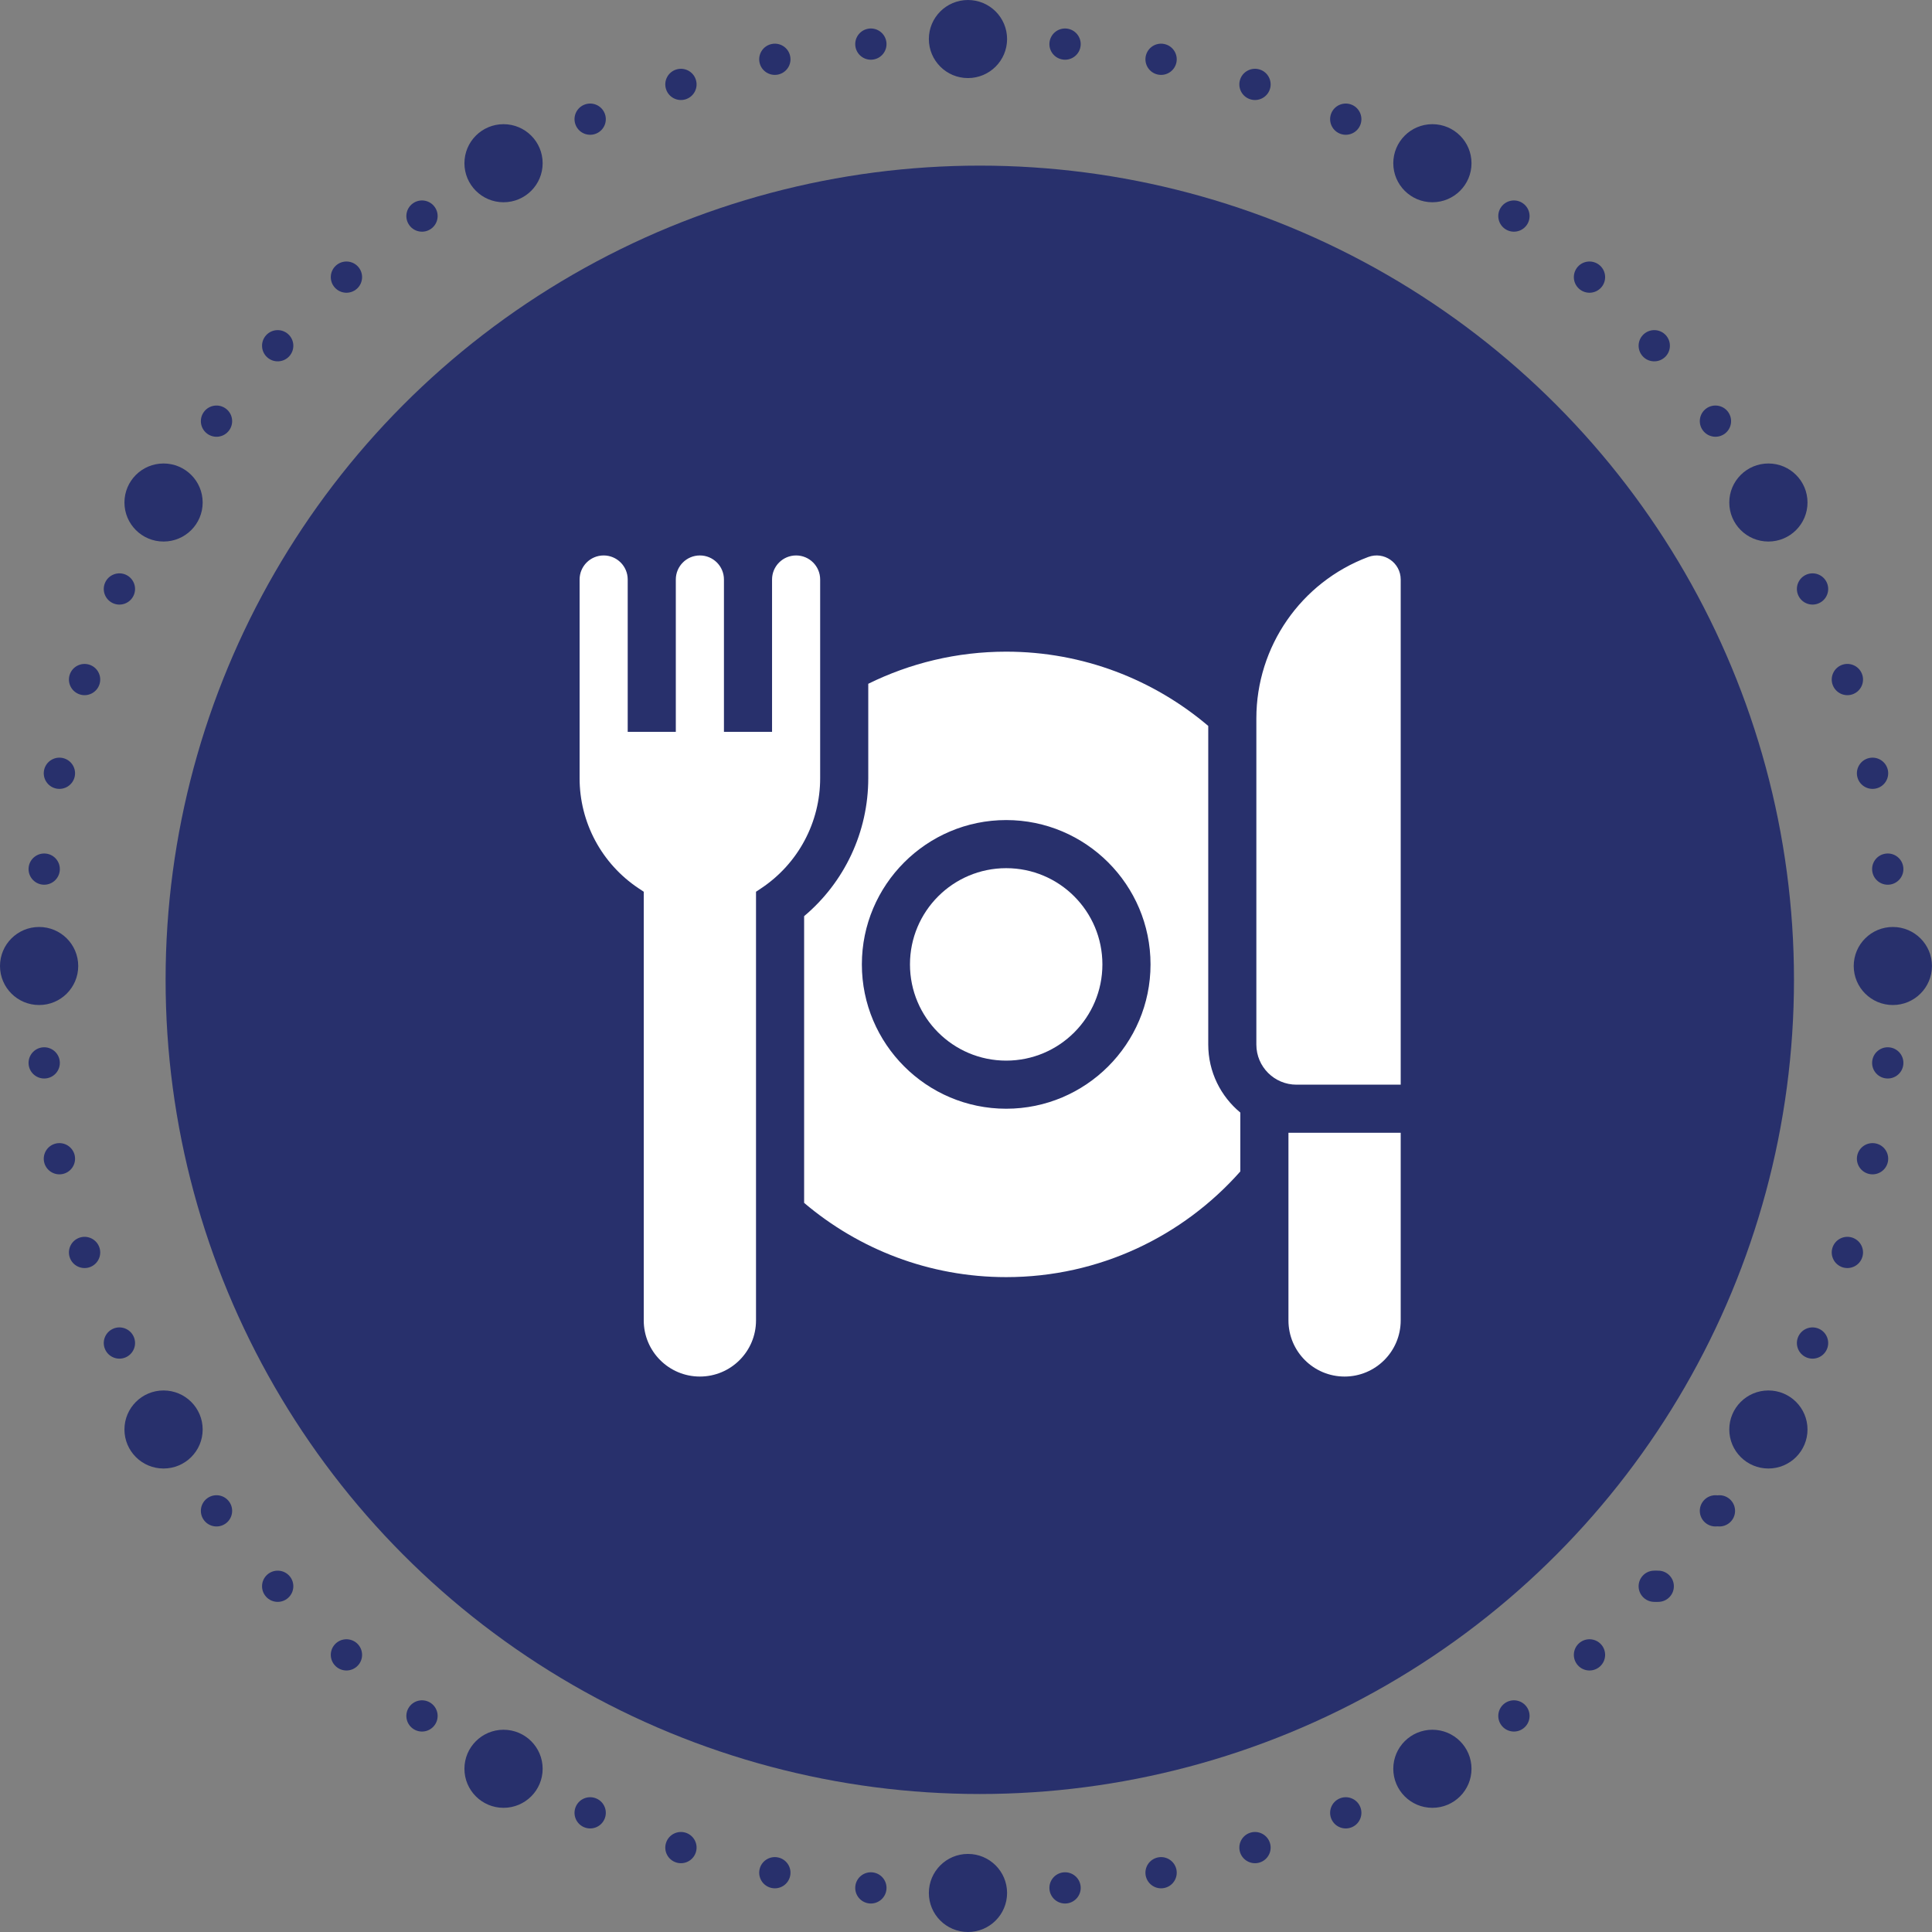 <svg xmlns="http://www.w3.org/2000/svg" width="80" height="80" viewBox="0 0 80 80" fill="none"><rect x="0" y="0" width="80" height="80" fill="#808080" stroke="none"/><path d="M6.772 57.576C5.878 57.576 5.153 58.3 5.153 59.192C5.153 60.085 5.878 60.808 6.772 60.808C7.667 60.808 8.392 60.085 8.392 59.192C8.392 58.3 7.667 57.576 6.772 57.576ZM20.85 71.625C19.956 71.625 19.231 72.349 19.231 73.241C19.231 74.134 19.956 74.858 20.85 74.858C21.745 74.858 22.47 74.134 22.47 73.241C22.47 72.349 21.745 71.625 20.85 71.625ZM59.312 71.625C58.418 71.625 57.693 72.349 57.693 73.241C57.693 74.134 58.418 74.858 59.312 74.858C60.207 74.858 60.932 74.134 60.932 73.241C60.932 72.349 60.207 71.625 59.312 71.625ZM40.081 76.767C39.187 76.767 38.462 77.491 38.462 78.384C38.462 79.276 39.187 80 40.081 80C40.976 80 41.701 79.276 41.701 78.384C41.701 77.491 40.976 76.767 40.081 76.767ZM59.312 5.142C58.418 5.142 57.693 5.866 57.693 6.759C57.693 7.651 58.418 8.375 59.312 8.375C60.207 8.375 60.932 7.651 60.932 6.759C60.932 5.866 60.207 5.142 59.312 5.142ZM20.85 5.142C19.956 5.142 19.231 5.866 19.231 6.759C19.231 7.651 19.956 8.375 20.85 8.375C21.745 8.375 22.47 7.651 22.47 6.759C22.47 5.866 21.745 5.142 20.85 5.142ZM6.772 22.424C7.667 22.424 8.392 21.701 8.392 20.808C8.392 19.915 7.667 19.192 6.772 19.192C5.878 19.192 5.153 19.915 5.153 20.808C5.153 21.701 5.878 22.424 6.772 22.424ZM3.239 40C3.239 39.107 2.514 38.384 1.619 38.384C0.725 38.384 0 39.107 0 40C0 40.893 0.725 41.616 1.619 41.616C2.514 41.616 3.239 40.893 3.239 40ZM44.169 1.183C43.813 1.146 43.495 1.404 43.457 1.759C43.42 2.114 43.678 2.432 44.034 2.469C44.39 2.507 44.709 2.249 44.746 1.894C44.783 1.539 44.525 1.221 44.169 1.183ZM48.213 1.823C47.863 1.748 47.519 1.971 47.444 2.321C47.37 2.67 47.593 3.013 47.943 3.087C48.293 3.161 48.637 2.939 48.712 2.59C48.786 2.24 48.563 1.897 48.213 1.823ZM52.167 2.88C51.827 2.77 51.461 2.955 51.35 3.295C51.24 3.635 51.426 4 51.767 4.11C52.106 4.22 52.472 4.034 52.583 3.694C52.693 3.355 52.507 2.99 52.167 2.88ZM55.989 4.344C55.662 4.199 55.279 4.345 55.133 4.672C54.988 4.998 55.135 5.38 55.462 5.525C55.788 5.67 56.171 5.524 56.317 5.198C56.462 4.871 56.315 4.489 55.989 4.344ZM63.069 8.424C62.78 8.214 62.374 8.278 62.164 8.567C61.954 8.856 62.018 9.26 62.308 9.47C62.597 9.68 63.002 9.616 63.213 9.327C63.423 9.038 63.359 8.634 63.069 8.424ZM65.336 11.042C65.097 11.308 65.118 11.717 65.384 11.956C65.649 12.194 66.059 12.173 66.299 11.908C66.538 11.643 66.516 11.234 66.251 10.995C65.985 10.756 65.575 10.777 65.336 11.042ZM71.578 62.038C71.289 61.828 70.884 61.892 70.673 62.181C70.463 62.47 70.527 62.875 70.817 63.084C71.106 63.294 71.511 63.23 71.722 62.941C71.932 62.653 71.867 62.248 71.578 62.038ZM68.182 65.251C67.943 65.516 67.965 65.925 68.231 66.164C68.496 66.403 68.906 66.382 69.145 66.116C69.384 65.851 69.363 65.442 69.097 65.204C68.832 64.965 68.422 64.986 68.182 65.251ZM65.384 68.044C65.118 68.283 65.097 68.692 65.336 68.957C65.575 69.223 65.985 69.244 66.251 69.005C66.516 68.766 66.538 68.358 66.299 68.092C66.059 67.827 65.649 67.806 65.384 68.044ZM62.308 70.53C62.018 70.74 61.954 71.144 62.164 71.433C62.374 71.722 62.78 71.786 63.069 71.576C63.359 71.366 63.423 70.962 63.213 70.673C63.002 70.384 62.597 70.32 62.308 70.53ZM55.462 74.475C55.135 74.62 54.988 75.002 55.133 75.328C55.279 75.655 55.662 75.801 55.989 75.656C56.315 75.511 56.462 75.129 56.317 74.802C56.171 74.476 55.788 74.33 55.462 74.475ZM51.767 75.89C51.426 76 51.24 76.365 51.35 76.705C51.461 77.044 51.827 77.23 52.167 77.12C52.507 77.01 52.693 76.645 52.583 76.306C52.472 75.966 52.106 75.78 51.767 75.89ZM47.943 76.913C47.593 76.987 47.37 77.33 47.444 77.679C47.519 78.028 47.863 78.252 48.213 78.177C48.563 78.103 48.786 77.76 48.712 77.41C48.637 77.061 48.293 76.838 47.943 76.913ZM44.034 77.531C43.678 77.568 43.42 77.886 43.457 78.241C43.495 78.596 43.813 78.854 44.169 78.817C44.525 78.779 44.783 78.461 44.746 78.106C44.709 77.751 44.39 77.493 44.034 77.531ZM36.129 77.531C35.773 77.493 35.454 77.751 35.417 78.106C35.379 78.461 35.637 78.779 35.993 78.817C36.349 78.854 36.668 78.596 36.705 78.241C36.743 77.886 36.484 77.568 36.129 77.531ZM32.219 76.913C31.869 76.838 31.525 77.061 31.451 77.41C31.377 77.76 31.6 78.103 31.95 78.177C32.3 78.252 32.644 78.028 32.718 77.679C32.793 77.33 32.569 76.987 32.219 76.913ZM28.396 75.89C28.056 75.78 27.69 75.966 27.58 76.306C27.469 76.645 27.655 77.01 27.996 77.12C28.336 77.23 28.701 77.044 28.812 76.705C28.923 76.365 28.736 76 28.396 75.89ZM24.701 74.475C24.374 74.33 23.991 74.476 23.846 74.802C23.7 75.129 23.847 75.511 24.174 75.656C24.501 75.801 24.884 75.655 25.029 75.328C25.175 75.002 25.028 74.62 24.701 74.475ZM17.855 70.53C17.565 70.32 17.16 70.384 16.95 70.673C16.74 70.962 16.804 71.366 17.093 71.576C17.383 71.786 17.788 71.722 17.998 71.433C18.208 71.144 18.144 70.74 17.855 70.53ZM13.864 68.092C13.624 68.358 13.646 68.766 13.912 69.005C14.178 69.244 14.587 69.223 14.827 68.957C15.066 68.692 15.045 68.283 14.779 68.044C14.513 67.806 14.103 67.827 13.864 68.092ZM11.065 65.204C10.799 65.442 10.778 65.851 11.017 66.116C11.257 66.382 11.666 66.403 11.932 66.164C12.198 65.925 12.219 65.516 11.98 65.251C11.741 64.986 11.331 64.965 11.065 65.204ZM8.584 62.038C8.295 62.248 8.231 62.653 8.441 62.941C8.651 63.23 9.056 63.294 9.346 63.084C9.635 62.875 9.699 62.47 9.489 62.181C9.279 61.892 8.874 61.828 8.584 62.038ZM5.536 55.349C5.391 55.023 5.008 54.876 4.681 55.021C4.354 55.167 4.207 55.549 4.353 55.875C4.498 56.201 4.881 56.348 5.208 56.203C5.535 56.057 5.682 55.675 5.536 55.349ZM3.302 51.246C2.962 51.357 2.775 51.722 2.886 52.061C2.996 52.4 3.362 52.586 3.702 52.476C4.042 52.366 4.229 52.001 4.118 51.661C4.007 51.322 3.642 51.136 3.302 51.246ZM3.094 47.846C3.019 47.497 2.675 47.274 2.325 47.348C1.975 47.422 1.752 47.766 1.826 48.115C1.901 48.464 2.245 48.687 2.595 48.613C2.945 48.538 3.168 48.195 3.094 47.846ZM2.474 43.945C2.437 43.59 2.118 43.332 1.762 43.369C1.407 43.407 1.149 43.725 1.186 44.08C1.223 44.435 1.542 44.692 1.898 44.655C2.254 44.618 2.512 44.3 2.474 43.945ZM1.762 36.631C2.118 36.668 2.437 36.41 2.474 36.055C2.512 35.7 2.254 35.382 1.898 35.345C1.542 35.308 1.223 35.565 1.186 35.92C1.149 36.275 1.407 36.593 1.762 36.631ZM2.325 32.652C2.675 32.726 3.019 32.503 3.094 32.154C3.168 31.805 2.945 31.462 2.595 31.387C2.245 31.313 1.901 31.536 1.826 31.885C1.752 32.234 1.975 32.578 2.325 32.652ZM3.702 27.524C3.362 27.414 2.996 27.6 2.886 27.939C2.775 28.278 2.962 28.643 3.302 28.754C3.642 28.864 4.007 28.678 4.118 28.338C4.229 27.999 4.042 27.634 3.702 27.524ZM4.681 24.979C5.008 25.124 5.391 24.977 5.536 24.651C5.682 24.325 5.535 23.943 5.208 23.797C4.881 23.652 4.498 23.799 4.353 24.125C4.207 24.451 4.354 24.833 4.681 24.979ZM9.346 16.916C9.056 16.706 8.651 16.77 8.441 17.059C8.231 17.348 8.295 17.752 8.584 17.962C8.874 18.172 9.279 18.108 9.489 17.819C9.699 17.53 9.635 17.125 9.346 16.916ZM11.017 13.884C10.778 14.149 10.799 14.558 11.065 14.796C11.331 15.036 11.741 15.014 11.98 14.749C12.219 14.484 12.198 14.075 11.932 13.836C11.666 13.597 11.257 13.618 11.017 13.884ZM13.912 10.995C13.646 11.234 13.624 11.643 13.864 11.908C14.103 12.173 14.513 12.194 14.779 11.956C15.045 11.717 15.066 11.308 14.827 11.042C14.587 10.777 14.178 10.756 13.912 10.995ZM17.093 8.424C16.804 8.634 16.74 9.038 16.95 9.327C17.16 9.616 17.565 9.68 17.855 9.47C18.144 9.26 18.208 8.856 17.998 8.567C17.788 8.278 17.383 8.214 17.093 8.424ZM24.174 4.344C23.847 4.489 23.7 4.871 23.846 5.198C23.991 5.524 24.374 5.67 24.701 5.525C25.028 5.38 25.175 4.998 25.029 4.672C24.884 4.345 24.501 4.199 24.174 4.344ZM27.996 2.88C27.655 2.99 27.469 3.355 27.58 3.694C27.69 4.034 28.056 4.22 28.396 4.11C28.736 4 28.923 3.635 28.812 3.295C28.701 2.955 28.336 2.77 27.996 2.88ZM31.95 1.823C31.6 1.897 31.377 2.24 31.451 2.59C31.525 2.939 31.869 3.161 32.219 3.087C32.569 3.013 32.793 2.67 32.718 2.321C32.644 1.971 32.3 1.748 31.95 1.823ZM35.993 1.183C35.637 1.221 35.379 1.539 35.417 1.894C35.454 2.249 35.773 2.507 36.129 2.469C36.484 2.432 36.743 2.114 36.705 1.759C36.668 1.404 36.349 1.146 35.993 1.183ZM40.081 0C39.187 0 38.462 0.724 38.462 1.616C38.462 2.509 39.187 3.233 40.081 3.233C40.976 3.233 41.701 2.509 41.701 1.616C41.701 0.724 40.976 0 40.081 0Z" fill="#28306C"></path><path d="M73.226 57.576C74.12 57.576 74.845 58.299 74.845 59.192C74.845 60.084 74.12 60.808 73.226 60.808C72.331 60.808 71.606 60.084 71.606 59.192C71.606 58.299 72.331 57.576 73.226 57.576ZM73.226 22.424C72.331 22.424 71.606 21.7 71.606 20.808C71.606 19.915 72.331 19.192 73.226 19.192C74.12 19.192 74.845 19.915 74.845 20.808C74.845 21.7 74.12 22.424 73.226 22.424ZM76.759 40C76.759 39.107 77.484 38.384 78.379 38.384C79.273 38.384 79.998 39.107 79.998 40C79.998 40.892 79.273 41.616 78.379 41.616C77.484 41.616 76.759 40.892 76.759 40ZM68.933 65.203C69.199 65.442 69.22 65.851 68.981 66.116C68.742 66.381 68.332 66.403 68.066 66.164C67.8 65.925 67.779 65.516 68.018 65.251C68.257 64.986 68.667 64.964 68.933 65.203ZM71.414 62.038C71.703 62.248 71.767 62.652 71.557 62.941C71.347 63.23 70.942 63.294 70.652 63.084C70.363 62.875 70.299 62.47 70.509 62.181C70.719 61.892 71.124 61.828 71.414 62.038ZM74.462 55.349C74.607 55.023 74.99 54.876 75.317 55.021C75.644 55.166 75.791 55.549 75.645 55.875C75.5 56.201 75.117 56.348 74.79 56.203C74.463 56.057 74.316 55.675 74.462 55.349ZM76.696 51.246C77.037 51.357 77.223 51.721 77.112 52.061C77.002 52.4 76.636 52.586 76.296 52.476C75.956 52.365 75.769 52.001 75.88 51.661C75.991 51.322 76.356 51.136 76.696 51.246ZM76.904 47.846C76.979 47.496 77.323 47.274 77.673 47.348C78.023 47.422 78.246 47.765 78.172 48.114C78.097 48.464 77.753 48.687 77.403 48.613C77.053 48.538 76.83 48.195 76.904 47.846ZM77.524 43.945C77.561 43.59 77.88 43.331 78.236 43.369C78.591 43.406 78.85 43.725 78.812 44.08C78.775 44.435 78.456 44.692 78.1 44.655C77.744 44.617 77.486 44.3 77.524 43.945ZM78.236 36.631C77.88 36.668 77.561 36.41 77.524 36.055C77.486 35.7 77.744 35.382 78.1 35.345C78.456 35.307 78.775 35.565 78.812 35.92C78.85 36.275 78.591 36.593 78.236 36.631ZM77.673 32.652C77.323 32.726 76.979 32.503 76.904 32.154C76.83 31.805 77.053 31.461 77.403 31.387C77.753 31.313 78.097 31.536 78.172 31.885C78.246 32.234 78.023 32.578 77.673 32.652ZM76.296 27.523C76.636 27.413 77.002 27.599 77.112 27.939C77.223 28.278 77.037 28.643 76.696 28.754C76.356 28.864 75.991 28.678 75.88 28.338C75.769 27.999 75.956 27.634 76.296 27.523ZM75.317 24.978C74.99 25.124 74.607 24.977 74.462 24.651C74.316 24.325 74.463 23.942 74.79 23.797C75.117 23.652 75.5 23.799 75.645 24.125C75.791 24.451 75.644 24.833 75.317 24.978ZM70.652 16.915C70.942 16.706 71.347 16.77 71.557 17.058C71.767 17.347 71.703 17.752 71.414 17.962C71.124 18.171 70.719 18.107 70.509 17.818C70.299 17.529 70.363 17.125 70.652 16.915ZM68.981 13.883C69.22 14.149 69.199 14.558 68.933 14.796C68.667 15.035 68.257 15.014 68.018 14.749C67.779 14.483 67.8 14.075 68.066 13.836C68.332 13.597 68.742 13.618 68.981 13.883Z" fill="#28306C"></path><ellipse cx="40.571" cy="40.572" rx="33.714" ry="33.714" fill="#28306C"></ellipse><path d="M41.664 43.918C43.865 43.918 45.648 42.134 45.648 39.934C45.648 37.733 43.865 35.949 41.664 35.949C39.464 35.949 37.68 37.733 37.68 39.934C37.68 42.134 39.464 43.918 41.664 43.918Z" fill="white"></path><path d="M50.031 43.254V30.059C47.773 28.143 44.851 26.984 41.664 26.984C39.615 26.984 37.677 27.463 35.953 28.314V32.226C35.953 34.447 34.973 36.526 33.297 37.936V49.808C35.555 51.725 38.477 52.883 41.664 52.883C45.519 52.883 48.985 51.189 51.359 48.507V46.069C50.549 45.399 50.031 44.386 50.031 43.254ZM41.664 45.91C38.369 45.91 35.688 43.229 35.688 39.934C35.688 36.638 38.369 33.957 41.664 33.957C44.959 33.957 47.641 36.638 47.641 39.934C47.641 43.229 44.959 45.91 41.664 45.91Z" fill="white"></path><path d="M33.961 23.996C33.961 23.446 33.515 23 32.965 23C32.415 23 31.969 23.446 31.969 23.996V30.305H29.977V23.996C29.977 23.446 29.531 23 28.98 23C28.43 23 27.984 23.446 27.984 23.996V30.305H25.992V23.996C25.992 23.446 25.546 23 24.996 23C24.446 23 24 23.446 24 23.996V32.227C24 33.127 24.222 34.014 24.647 34.808C25.072 35.602 25.686 36.278 26.435 36.778L26.656 36.925V54.676C26.656 55.959 27.697 57 28.98 57C30.264 57 31.305 55.959 31.305 54.676V36.925L31.525 36.778C32.274 36.278 32.889 35.602 33.314 34.807C33.739 34.014 33.961 33.127 33.961 32.226V23.996ZM56.654 23.064C53.869 24.109 52.023 26.772 52.023 29.747V43.254C52.023 44.171 52.767 44.914 53.684 44.914H58V23.997C58 23.302 57.305 22.82 56.654 23.064ZM53.352 54.676C53.352 55.959 54.392 57 55.676 57C56.959 57 58 55.959 58 54.676V46.906H53.352V54.676Z" fill="white"></path></svg>